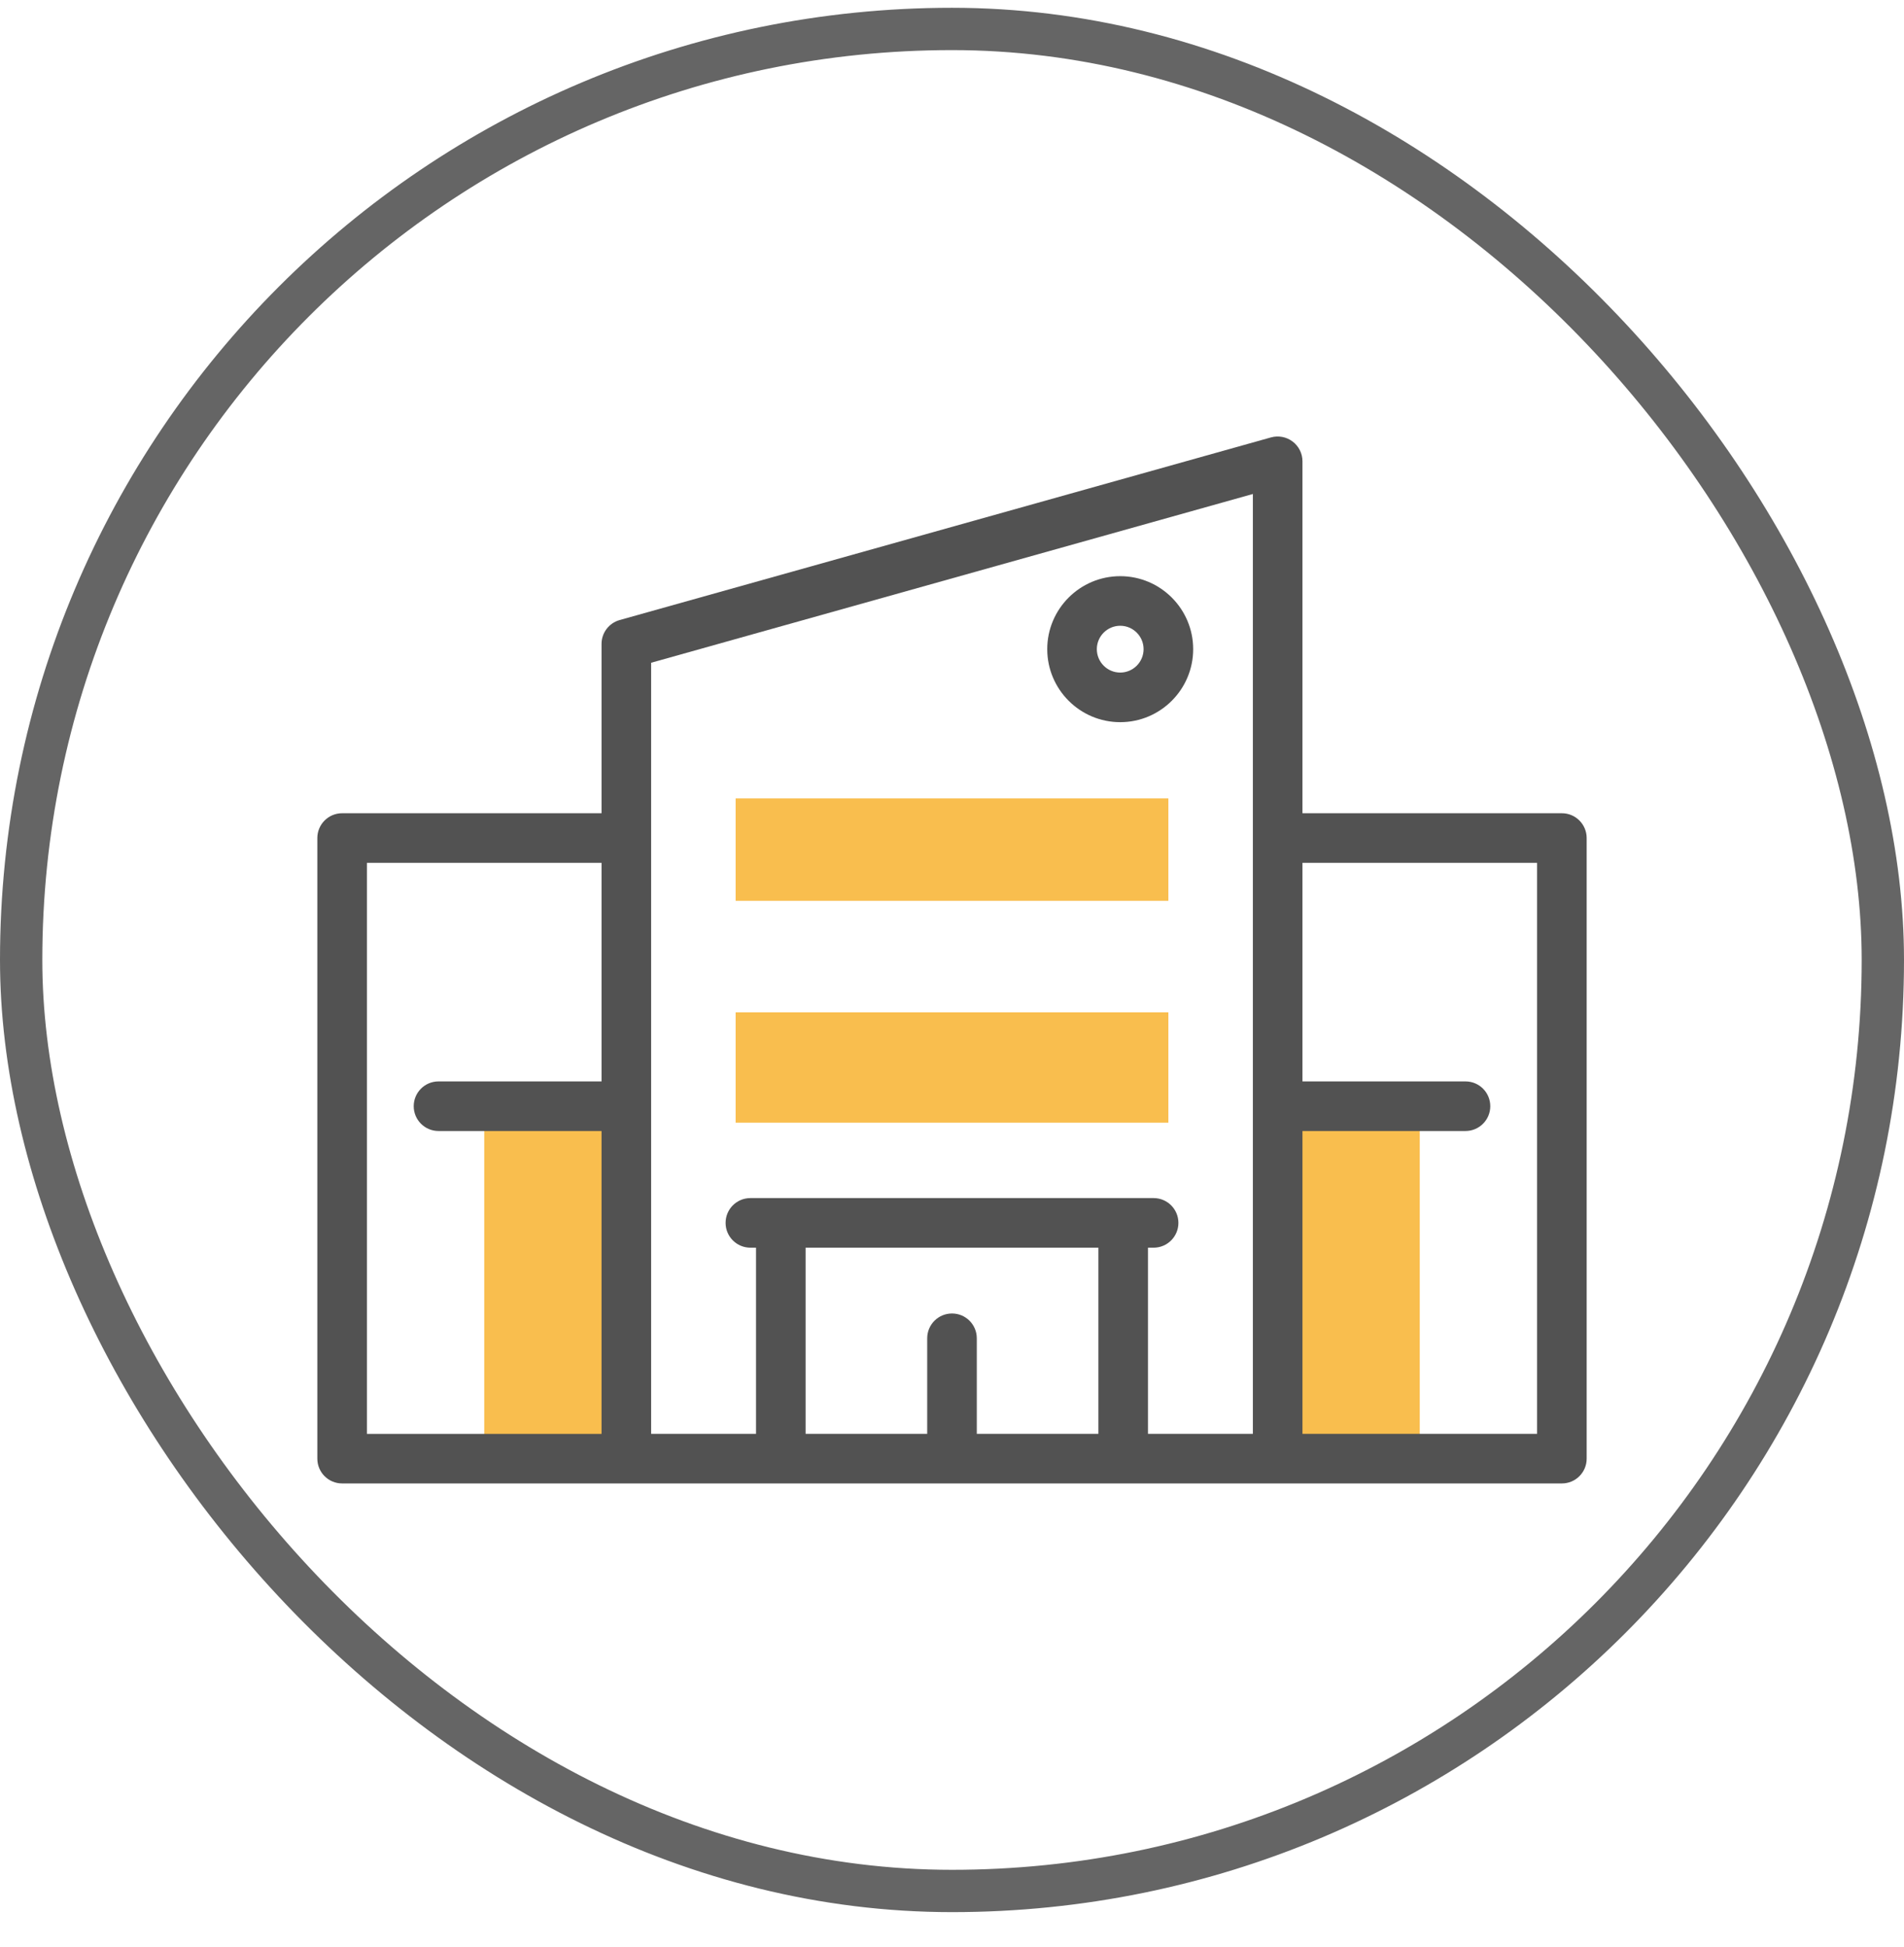 <svg width="45" height="46" viewBox="0 0 45 46" fill="none" xmlns="http://www.w3.org/2000/svg">
    <rect x="0.5" y="0.684" width="44" height="44" rx="22" stroke="#656565"/>
    <g clip-path="url(#clip0_2578_2611)">
        <path d="M30.197 26.141H33.555V34.469H30.197V26.141Z" fill="#F9BE4E"/>
        <path d="M14.803 34.469H11.445V26.14H14.803V34.469Z" fill="#F9BE4E"/>
        <path d="M17.386 18.867H27.614V21.287H17.386V18.867Z" fill="#F9BE4E"/>
        <path d="M17.386 23.922H27.614V26.529H17.386V23.922Z" fill="#F9BE4E"/>
        <path d="M36.914 19.217H30.783V10.9C30.783 10.717 30.697 10.544 30.551 10.434C30.405 10.323 30.215 10.287 30.039 10.336L14.645 14.652C14.392 14.723 14.217 14.954 14.217 15.216V19.217H8.086C7.762 19.217 7.5 19.48 7.5 19.803V34.468C7.5 34.792 7.762 35.054 8.086 35.054H36.914C37.238 35.054 37.5 34.792 37.5 34.468V19.803C37.5 19.48 37.238 19.217 36.914 19.217ZM8.672 20.389H14.217V25.554H10.364C10.04 25.554 9.778 25.816 9.778 26.14C9.778 26.463 10.04 26.726 10.364 26.726H14.217V33.883H8.672V20.389ZM15.389 15.661L29.611 11.673V33.882H27.132V29.483H27.265C27.589 29.483 27.851 29.22 27.851 28.897C27.851 28.573 27.589 28.311 27.265 28.311H17.735C17.411 28.311 17.149 28.573 17.149 28.897C17.149 29.22 17.411 29.483 17.735 29.483H17.868V33.882H15.389V15.661ZM23.086 33.882V31.624C23.086 31.3 22.824 31.038 22.5 31.038C22.176 31.038 21.914 31.3 21.914 31.624V33.882H19.04V29.483H25.96V33.882H23.086ZM36.328 33.882H30.783V26.726H34.636C34.96 26.726 35.222 26.463 35.222 26.14C35.222 25.816 34.96 25.554 34.636 25.554H30.783V20.389H36.328V33.882Z" fill="#525252"/>
        <path d="M26.476 17.065C27.427 17.065 28.2 16.291 28.2 15.34C28.2 14.389 27.427 13.615 26.476 13.615C25.524 13.615 24.751 14.389 24.751 15.34C24.751 16.291 25.524 17.065 26.476 17.065ZM26.476 14.787C26.78 14.787 27.028 15.035 27.028 15.34C27.028 15.645 26.78 15.893 26.476 15.893C26.171 15.893 25.923 15.645 25.923 15.34C25.923 15.035 26.171 14.787 26.476 14.787Z" fill="#525252"/>
    </g>
    <defs>
        <clipPath id="clip0_2578_2611">
            <rect width="30" height="30" fill="white" transform="translate(7.5 7.684)"/>
        </clipPath>
    </defs>
</svg>
